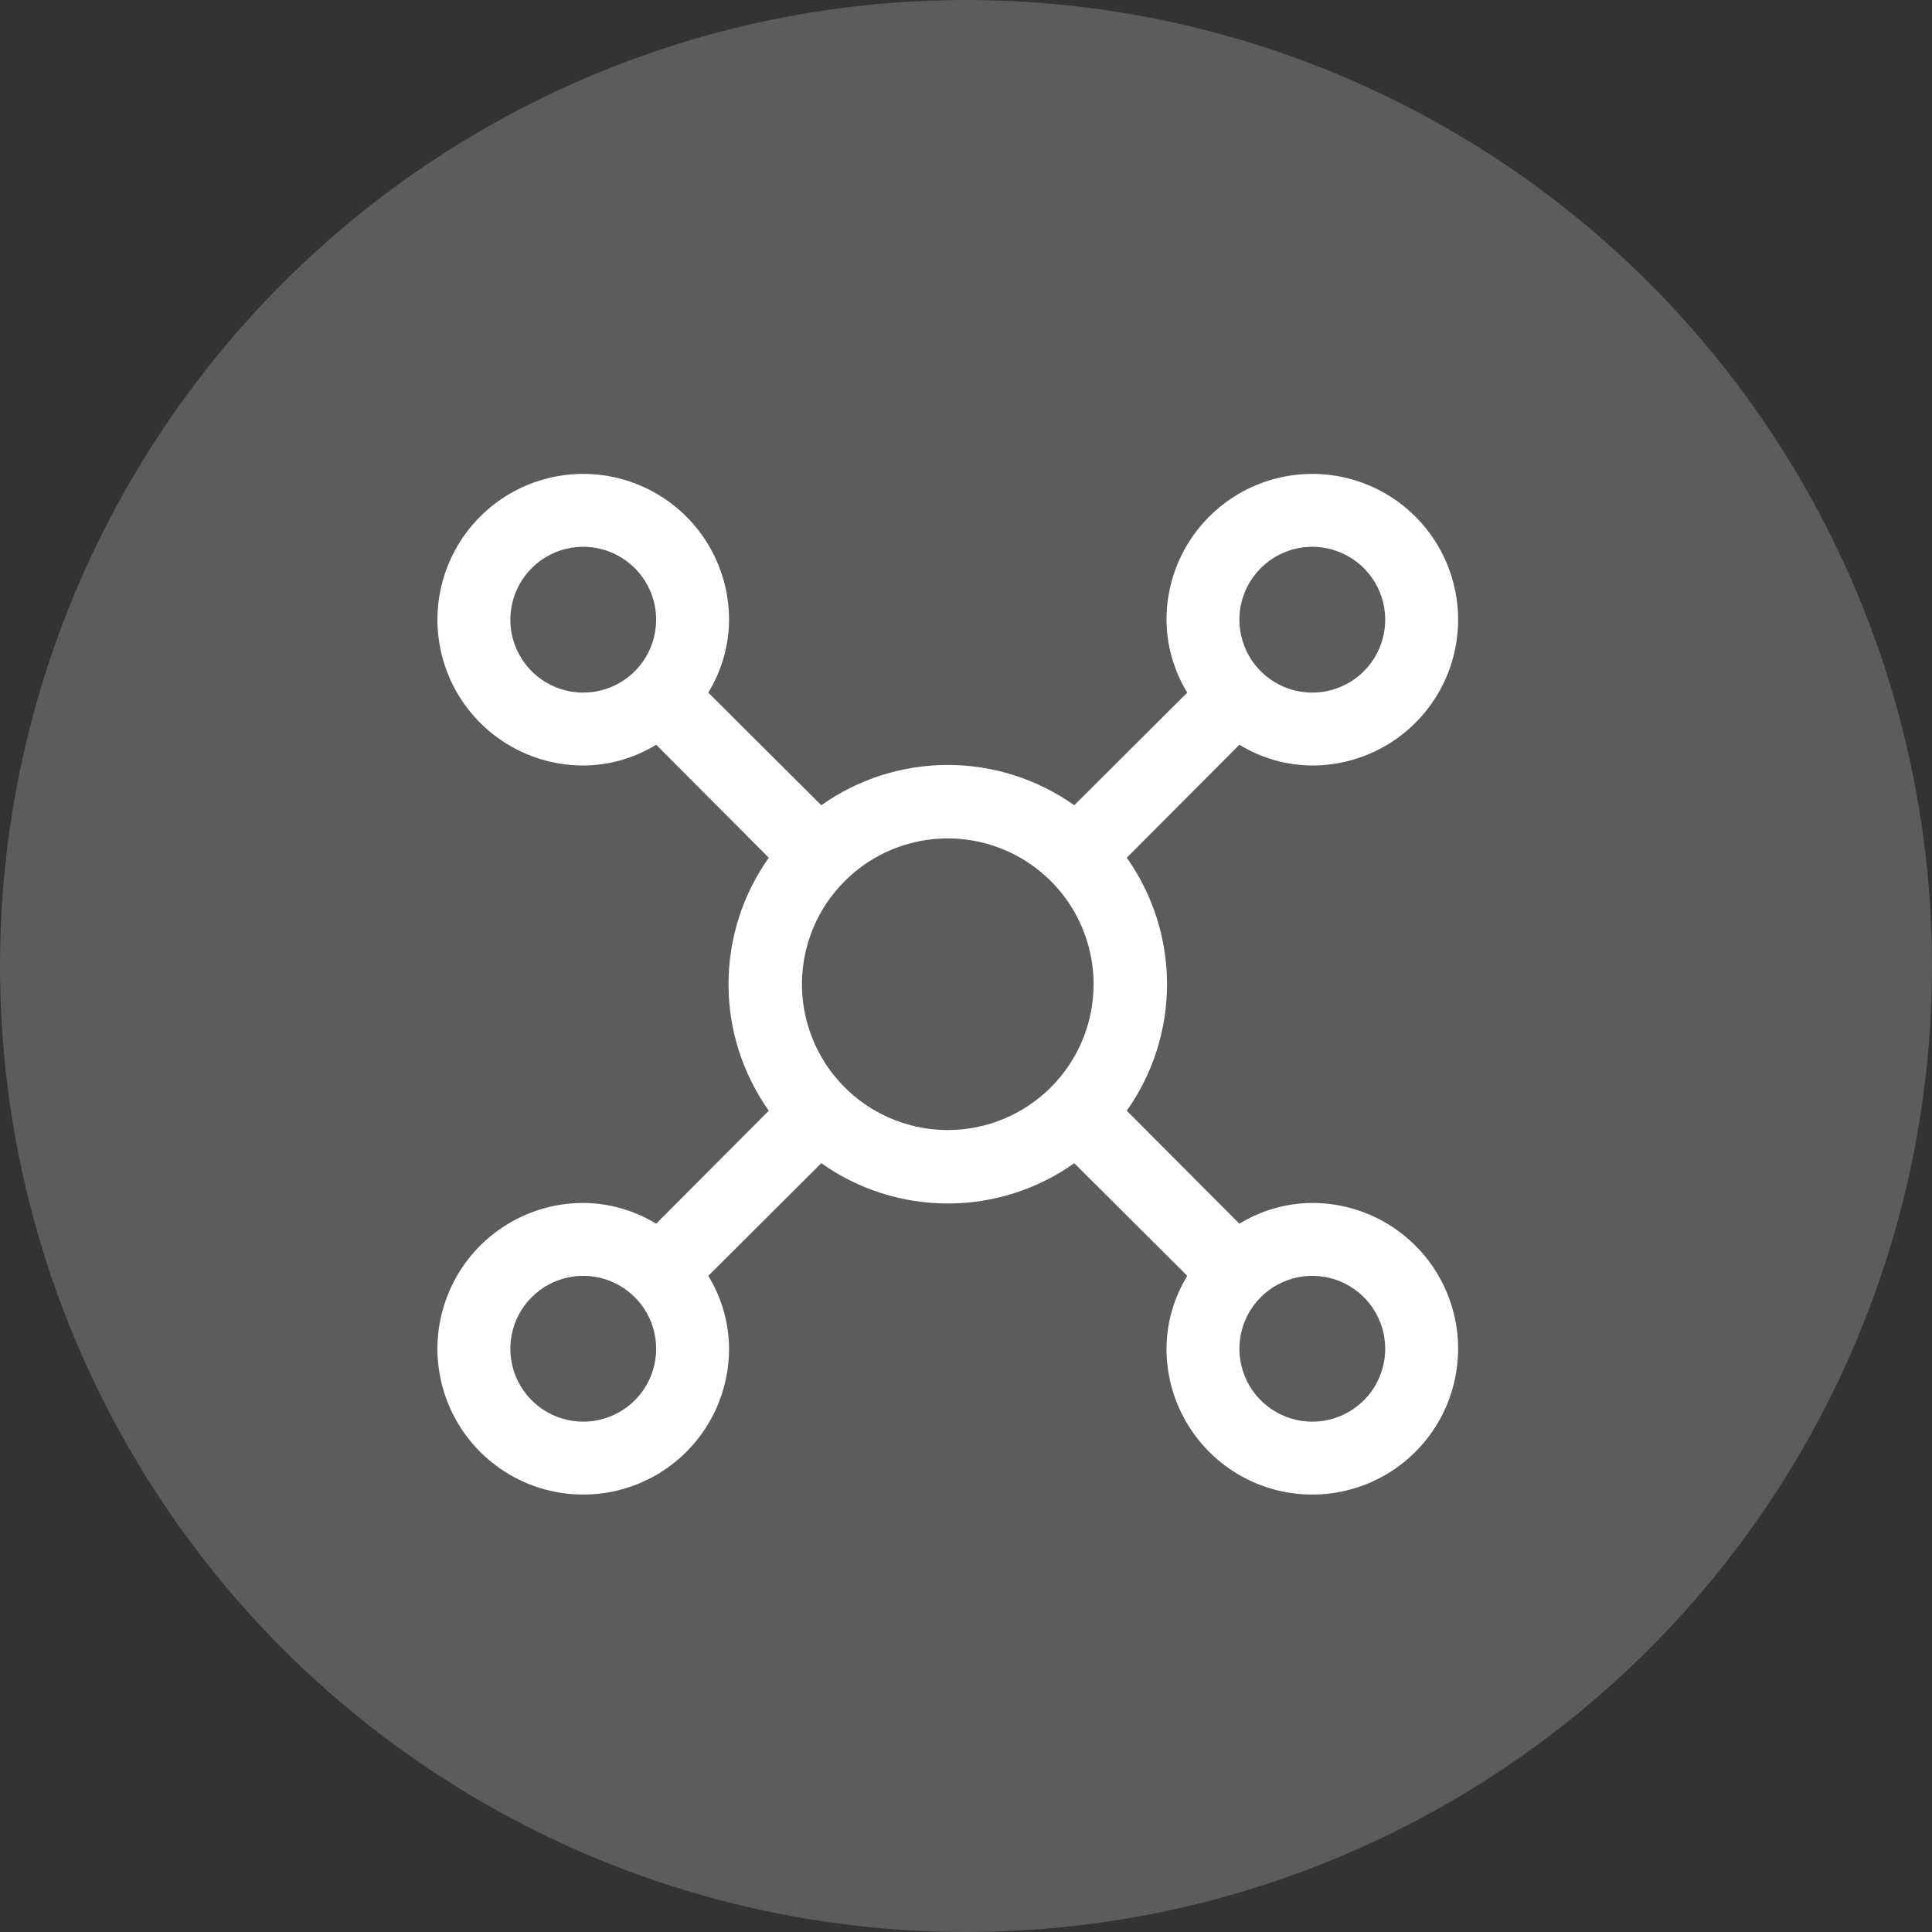 <svg width="53" height="53" viewBox="0 0 53 53" fill="none" xmlns="http://www.w3.org/2000/svg">
<rect x="0" y="0" width="53" height="53" fill="#333333" stroke="none"/>
<circle cx="26.5" cy="26.5" r="26.5" fill="white" fill-opacity="0.2"/>
<path d="M36 33C35.294 33.004 34.602 33.201 34 33.57L30.91 30.47C31.629 29.456 32.015 28.243 32.015 27C32.015 25.757 31.629 24.544 30.91 23.53L34 20.43C34.602 20.799 35.294 20.997 36 21C36.791 21 37.565 20.765 38.222 20.326C38.88 19.886 39.393 19.262 39.696 18.531C39.998 17.8 40.078 16.996 39.923 16.22C39.769 15.444 39.388 14.731 38.828 14.172C38.269 13.612 37.556 13.231 36.78 13.077C36.004 12.922 35.2 13.002 34.469 13.305C33.738 13.607 33.114 14.12 32.674 14.778C32.235 15.435 32 16.209 32 17C32.004 17.706 32.201 18.398 32.57 19L29.47 22.09C28.456 21.371 27.243 20.985 26 20.985C24.757 20.985 23.544 21.371 22.53 22.09L19.43 19C19.799 18.398 19.997 17.706 20 17C20 16.209 19.765 15.435 19.326 14.778C18.886 14.12 18.262 13.607 17.531 13.305C16.8 13.002 15.996 12.922 15.22 13.077C14.444 13.231 13.731 13.612 13.172 14.172C12.612 14.731 12.231 15.444 12.077 16.22C11.922 16.996 12.002 17.8 12.305 18.531C12.607 19.262 13.12 19.886 13.778 20.326C14.435 20.765 15.209 21 16 21C16.706 20.997 17.398 20.799 18 20.43L21.09 23.53C20.371 24.544 19.985 25.757 19.985 27C19.985 28.243 20.371 29.456 21.09 30.47L18 33.57C17.398 33.201 16.706 33.004 16 33C15.209 33 14.435 33.235 13.778 33.674C13.12 34.114 12.607 34.738 12.305 35.469C12.002 36.2 11.922 37.004 12.077 37.78C12.231 38.556 12.612 39.269 13.172 39.828C13.731 40.388 14.444 40.769 15.22 40.923C15.996 41.078 16.8 40.998 17.531 40.696C18.262 40.393 18.886 39.88 19.326 39.222C19.765 38.565 20 37.791 20 37C19.997 36.294 19.799 35.602 19.43 35L22.53 31.91C23.544 32.629 24.757 33.015 26 33.015C27.243 33.015 28.456 32.629 29.47 31.91L32.57 35C32.201 35.602 32.004 36.294 32 37C32 37.791 32.235 38.565 32.674 39.222C33.114 39.88 33.738 40.393 34.469 40.696C35.2 40.998 36.004 41.078 36.78 40.923C37.556 40.769 38.269 40.388 38.828 39.828C39.388 39.269 39.769 38.556 39.923 37.78C40.078 37.004 39.998 36.2 39.696 35.469C39.393 34.738 38.88 34.114 38.222 33.674C37.565 33.235 36.791 33 36 33ZM36 15C36.396 15 36.782 15.117 37.111 15.337C37.44 15.557 37.696 15.869 37.848 16.235C37.999 16.6 38.039 17.002 37.962 17.39C37.884 17.778 37.694 18.134 37.414 18.414C37.135 18.694 36.778 18.884 36.39 18.962C36.002 19.039 35.6 18.999 35.235 18.848C34.869 18.696 34.557 18.44 34.337 18.111C34.117 17.782 34 17.396 34 17C34 16.47 34.211 15.961 34.586 15.586C34.961 15.211 35.47 15 36 15ZM14 17C14 16.604 14.117 16.218 14.337 15.889C14.557 15.56 14.869 15.304 15.235 15.152C15.6 15.001 16.002 14.961 16.39 15.038C16.778 15.116 17.134 15.306 17.414 15.586C17.694 15.866 17.884 16.222 17.962 16.61C18.039 16.998 17.999 17.4 17.848 17.765C17.696 18.131 17.44 18.443 17.111 18.663C16.782 18.883 16.396 19 16 19C15.47 19 14.961 18.789 14.586 18.414C14.211 18.039 14 17.53 14 17ZM16 39C15.604 39 15.218 38.883 14.889 38.663C14.56 38.443 14.304 38.131 14.152 37.765C14.001 37.4 13.961 36.998 14.038 36.61C14.116 36.222 14.306 35.865 14.586 35.586C14.866 35.306 15.222 35.116 15.61 35.038C15.998 34.961 16.4 35.001 16.765 35.152C17.131 35.304 17.443 35.56 17.663 35.889C17.883 36.218 18 36.604 18 37C18 37.53 17.789 38.039 17.414 38.414C17.039 38.789 16.53 39 16 39ZM26 31C25.209 31 24.436 30.765 23.778 30.326C23.12 29.886 22.607 29.262 22.305 28.531C22.002 27.8 21.922 26.996 22.077 26.22C22.231 25.444 22.612 24.731 23.172 24.172C23.731 23.612 24.444 23.231 25.22 23.077C25.996 22.922 26.8 23.002 27.531 23.305C28.262 23.607 28.886 24.12 29.326 24.778C29.765 25.436 30 26.209 30 27C30 28.061 29.579 29.078 28.828 29.828C28.078 30.579 27.061 31 26 31ZM36 39C35.604 39 35.218 38.883 34.889 38.663C34.56 38.443 34.304 38.131 34.152 37.765C34.001 37.4 33.961 36.998 34.038 36.61C34.116 36.222 34.306 35.865 34.586 35.586C34.865 35.306 35.222 35.116 35.61 35.038C35.998 34.961 36.4 35.001 36.765 35.152C37.131 35.304 37.443 35.56 37.663 35.889C37.883 36.218 38 36.604 38 37C38 37.53 37.789 38.039 37.414 38.414C37.039 38.789 36.53 39 36 39Z" fill="white"/>
</svg>
